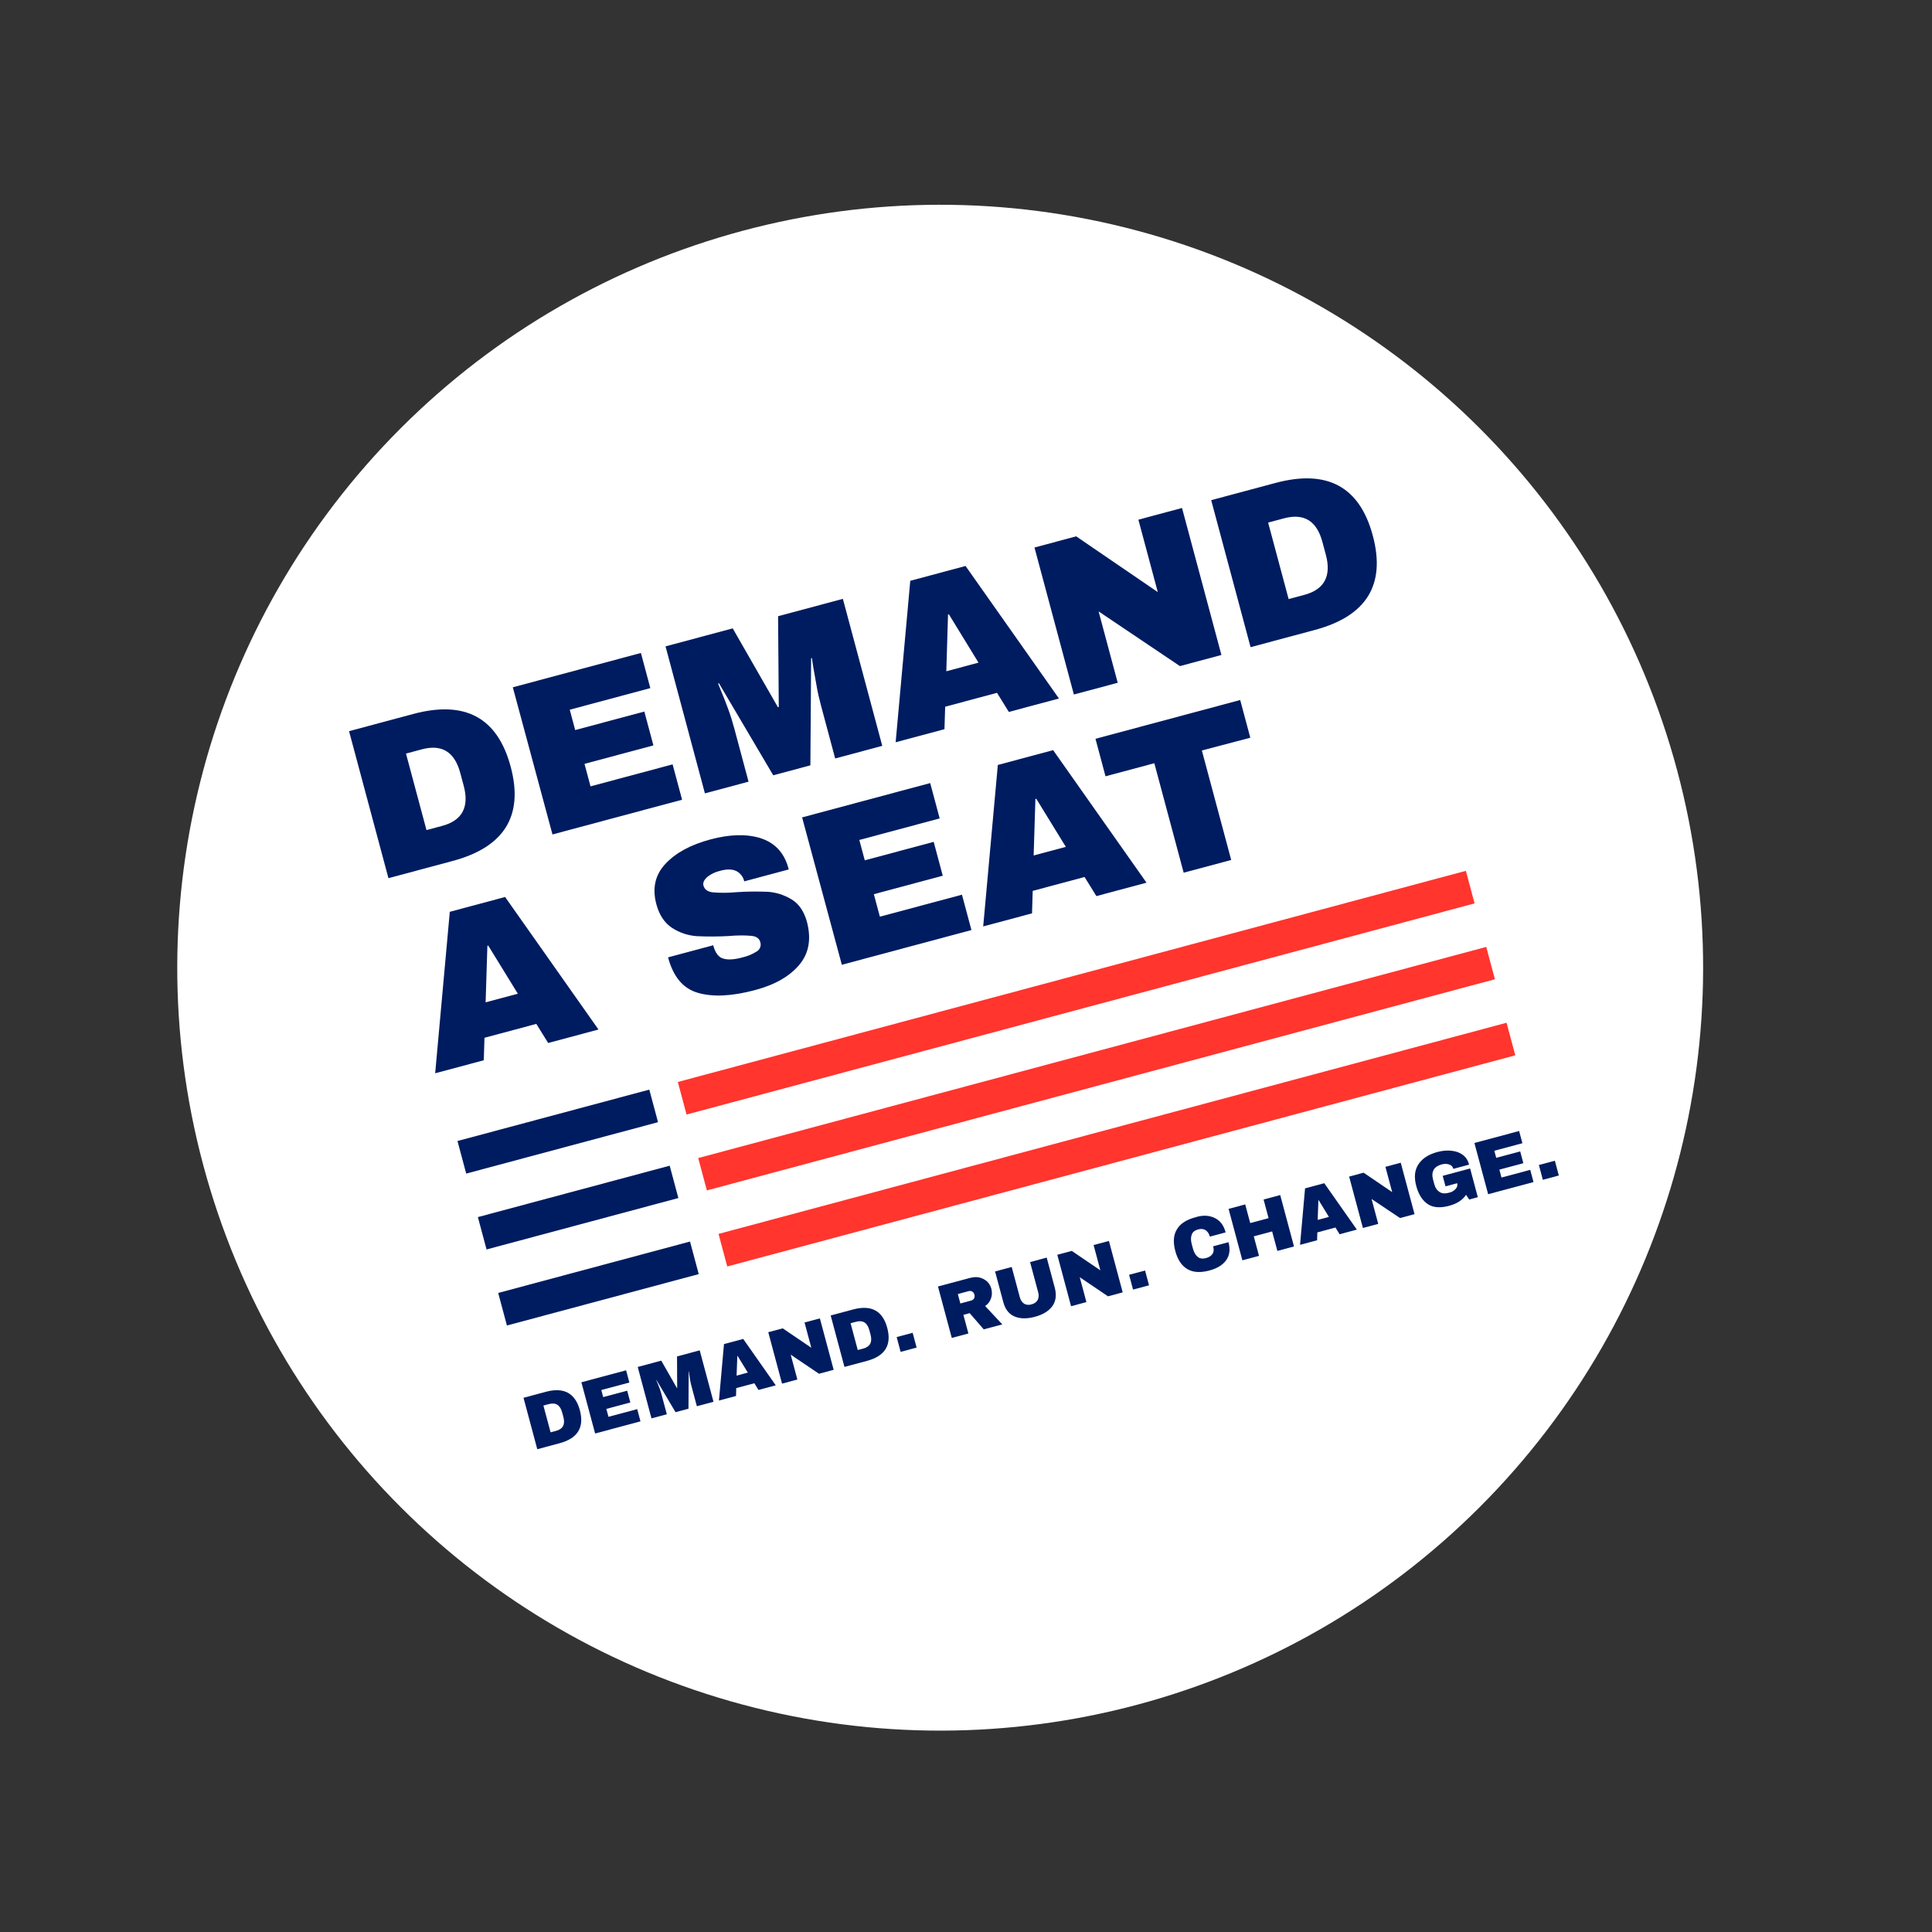 <svg width="123" height="123" viewBox="0 0 123 123" fill="none" xmlns="http://www.w3.org/2000/svg">
<rect x="0" y="0" width="123" height="123" fill="#333333" stroke="none"/>
<circle cx="59.857" cy="61.608" r="48.571" transform="rotate(-15 59.857 61.608)" fill="white"/>
<g clip-path="url(#clip0_528_914)">
<path d="M36.917 89.783C37.209 90.874 36.778 91.575 35.622 91.884L34.206 92.264L33.329 88.99L34.759 88.606C35.9 88.301 36.624 88.692 36.917 89.783ZM35.053 91.189L35.397 91.097C35.837 90.979 35.995 90.688 35.867 90.21L35.79 89.924C35.662 89.447 35.38 89.274 34.94 89.391L34.596 89.484L35.053 91.189Z" fill="#001C60"/>
<path d="M37.014 88.002L39.861 87.239L40.069 88.017L38.282 88.496L38.402 88.946L39.929 88.537L40.13 89.288L38.603 89.697L38.738 90.201L40.568 89.711L40.776 90.489L37.888 91.263L37.014 88.002Z" fill="#001C60"/>
<path d="M46.3 80.63L96.47 67.187L95.914 65.113L45.745 78.556L46.3 80.63Z" fill="#FF352E"/>
<path d="M45.003 75.787L95.173 62.344L94.621 60.284L44.451 73.727L45.003 75.787Z" fill="#FF352E"/>
<path d="M43.71 70.957L93.879 57.514L93.324 55.441L43.154 68.883L43.71 70.957Z" fill="#FF352E"/>
<path d="M32.273 84.388L44.485 81.116L43.93 79.042L31.717 82.315L32.273 84.388Z" fill="#001C60"/>
<path d="M30.976 79.546L43.188 76.273L42.636 74.213L30.424 77.486L30.976 79.546Z" fill="#001C60"/>
<path d="M29.681 74.716L41.893 71.444L41.338 69.37L29.125 72.642L29.681 74.716Z" fill="#001C60"/>
<path d="M44.369 89.541L44.054 88.368C44.014 88.218 43.974 88.068 43.947 87.914C43.921 87.76 43.898 87.62 43.886 87.521C43.874 87.422 43.866 87.336 43.859 87.309L43.845 87.313L43.832 89.685L43.007 89.906L41.796 87.862L41.782 87.865C41.79 87.893 41.822 87.957 41.861 88.049C41.904 88.154 41.951 88.273 42.005 88.42C42.059 88.566 42.099 88.716 42.139 88.866L42.453 90.04L41.477 90.301L40.6 87.027L42.099 86.625L43.098 88.375L43.112 88.372L43.103 86.356L44.547 85.969L45.424 89.244L44.365 89.527L44.369 89.541Z" fill="#001C60"/>
<path d="M48.289 88.491L48.027 88.064L46.872 88.373L46.859 88.874L45.772 89.165L46.092 85.57L47.316 85.242L49.389 88.196L48.289 88.491ZM46.895 87.578L47.61 87.386L46.955 86.319L46.941 86.322L46.895 87.578Z" fill="#001C60"/>
<path d="M52.14 87.459L50.34 86.245L50.764 87.827L49.788 88.089L48.911 84.814L49.832 84.568L51.652 85.805L51.221 84.195L52.197 83.934L53.075 87.208L52.14 87.459Z" fill="#001C60"/>
<path d="M56.486 84.539C56.779 85.63 56.348 86.331 55.192 86.641L53.762 87.024L52.885 83.749L54.315 83.366C55.47 83.057 56.194 83.448 56.486 84.539ZM54.609 85.949L54.953 85.857C55.393 85.739 55.551 85.448 55.423 84.97L55.346 84.684C55.218 84.206 54.936 84.033 54.496 84.151L54.152 84.243L54.609 85.949Z" fill="#001C60"/>
<path d="M57.338 86.066L57.086 85.124L58.104 84.852L58.356 85.793L57.338 86.066Z" fill="#001C60"/>
<path d="M63.09 82.667C63.024 82.86 62.905 83.024 62.717 83.147L63.812 84.316L62.629 84.633L61.733 83.601L61.334 83.708L61.653 84.895L60.594 85.178L59.716 81.904L61.738 81.363C61.972 81.3 62.189 81.286 62.38 81.337C62.57 81.388 62.727 81.478 62.863 81.602C62.986 81.73 63.071 81.883 63.122 82.074C63.163 82.282 63.16 82.488 63.09 82.667ZM61.896 82.227C61.826 82.187 61.75 82.178 61.668 82.2L60.98 82.385L61.141 82.985L61.828 82.8C61.911 82.778 61.972 82.733 62.013 82.663C62.053 82.594 62.059 82.505 62.037 82.423C62.015 82.341 61.965 82.267 61.896 82.227Z" fill="#001C60"/>
<path d="M66.995 83.157C66.768 83.466 66.402 83.696 65.88 83.836C65.357 83.976 64.925 83.96 64.574 83.805C64.223 83.651 63.994 83.347 63.874 82.896L63.351 80.946L64.41 80.662L64.929 82.599C64.977 82.776 65.072 82.912 65.197 82.995C65.323 83.078 65.489 83.092 65.668 83.044C65.86 82.993 65.983 82.901 66.064 82.763C66.131 82.628 66.146 82.463 66.098 82.286L65.579 80.349L66.638 80.065L67.161 82.016C67.268 82.47 67.221 82.847 66.995 83.157Z" fill="#001C60"/>
<path d="M70.541 82.529L68.742 81.314L69.166 82.897L68.189 83.159L67.312 79.885L68.233 79.638L70.054 80.875L69.623 79.265L70.599 79.004L71.476 82.278L70.541 82.529Z" fill="#001C60"/>
<path d="M72.135 82.1L71.883 81.159L72.9 80.886L73.153 81.828L72.135 82.1Z" fill="#001C60"/>
<path d="M77.326 77.537C77.68 77.705 77.909 78.01 78.03 78.46L77.026 78.729C76.975 78.538 76.879 78.402 76.754 78.319C76.628 78.236 76.462 78.222 76.284 78.269C76.064 78.329 75.93 78.437 75.871 78.599C75.811 78.762 75.804 78.954 75.869 79.199L75.95 79.499C76.012 79.731 76.118 79.908 76.251 80.018C76.384 80.129 76.567 80.153 76.773 80.098C76.98 80.042 77.116 79.947 77.201 79.822C77.282 79.684 77.286 79.536 77.235 79.345L78.212 79.084C78.332 79.534 78.286 79.912 78.073 80.217C77.86 80.523 77.508 80.749 76.999 80.885C76.435 81.036 75.972 81.014 75.607 80.805C75.241 80.596 74.977 80.213 74.827 79.654C74.677 79.095 74.701 78.635 74.927 78.267C75.139 77.904 75.529 77.653 76.093 77.502C76.553 77.349 76.971 77.369 77.326 77.537Z" fill="#001C60"/>
<path d="M81.323 79.64L80.99 78.398L79.821 78.711L80.154 79.953L79.095 80.237L78.217 76.962L79.276 76.679L79.594 77.865L80.763 77.552L80.445 76.365L81.504 76.082L82.382 79.356L81.323 79.64Z" fill="#001C60"/>
<path d="M85.284 78.577L85.022 78.15L83.867 78.46L83.853 78.961L82.767 79.252L83.086 75.657L84.31 75.329L86.384 78.283L85.284 78.577ZM83.889 77.664L84.604 77.473L83.95 76.405L83.936 76.409L83.889 77.664Z" fill="#001C60"/>
<path d="M89.134 77.546L87.321 76.335L87.745 77.918L86.769 78.18L85.892 74.906L86.813 74.659L88.633 75.896L88.202 74.286L89.178 74.025L90.056 77.299L89.134 77.546Z" fill="#001C60"/>
<path d="M92.408 73.262C92.681 73.291 92.924 73.372 93.127 73.522C93.329 73.673 93.457 73.873 93.53 74.146L92.526 74.415C92.489 74.278 92.405 74.184 92.259 74.135C92.113 74.086 91.951 74.086 91.786 74.13C91.539 74.197 91.364 74.316 91.273 74.472C91.186 74.642 91.165 74.838 91.231 75.083L91.311 75.383C91.377 75.629 91.493 75.788 91.654 75.891C91.814 75.994 92.021 75.997 92.269 75.931C92.448 75.883 92.574 75.805 92.676 75.69C92.778 75.575 92.803 75.451 92.771 75.329L92.028 75.528L91.849 74.859L93.595 74.391L94.085 76.219L93.535 76.367L93.337 76.069C93.104 76.409 92.752 76.635 92.257 76.768C91.707 76.915 91.258 76.889 90.92 76.673C90.582 76.456 90.317 76.074 90.167 75.514C90.017 74.955 90.059 74.505 90.298 74.134C90.538 73.763 90.938 73.495 91.516 73.34C91.832 73.255 92.135 73.232 92.408 73.262Z" fill="#001C60"/>
<path d="M93.868 72.768L96.715 72.005L96.923 72.783L95.135 73.262L95.256 73.712L96.783 73.303L96.984 74.054L95.457 74.463L95.592 74.968L97.421 74.477L97.63 75.255L94.742 76.029L93.868 72.768Z" fill="#001C60"/>
<path d="M98.224 75.111L97.972 74.169L98.99 73.897L99.242 74.838L98.224 75.111Z" fill="#001C60"/>
<path d="M32.511 48.808C33.349 51.932 32.115 53.929 28.814 54.814L24.73 55.908L22.222 46.55L26.307 45.455C29.607 44.571 31.674 45.684 32.511 48.808ZM27.152 52.847L28.156 52.578C29.421 52.239 29.885 51.383 29.523 50.033L29.304 49.214C28.942 47.864 28.13 47.364 26.851 47.707L25.847 47.976L27.152 52.847Z" fill="#001C60"/>
<path d="M32.648 43.756L40.803 41.571L41.403 43.808L36.273 45.183L36.62 46.479L41.021 45.3L41.599 47.455L37.212 48.631L37.595 50.063L42.821 48.663L43.425 50.914L35.173 53.125L32.648 43.756Z" fill="#001C60"/>
<path d="M53.171 48.288L52.268 44.918C52.155 44.495 52.055 44.068 51.98 43.621C51.904 43.173 51.833 42.797 51.78 42.49C51.727 42.182 51.703 41.984 51.695 41.898L51.64 41.913L51.593 48.725L49.228 49.359L45.771 43.5L45.716 43.515C45.752 43.593 45.817 43.781 45.935 44.056C46.053 44.331 46.193 44.689 46.355 45.128C46.517 45.567 46.644 45.986 46.753 46.395L47.656 49.765L44.878 50.51L42.371 41.151L46.648 40.005L49.526 45.024L49.581 45.009L49.536 39.231L53.661 38.126L56.169 47.484L53.171 48.288Z" fill="#001C60"/>
<path d="M64.228 45.325L63.474 44.108L60.174 44.993L60.129 46.423L57.021 47.256L57.952 36.976L61.472 36.033L67.418 44.47L64.228 45.325ZM60.247 42.736L62.296 42.187L60.41 39.11L60.355 39.125L60.247 42.736Z" fill="#001C60"/>
<path d="M75.12 42.407L69.942 38.925L71.159 43.468L68.368 44.216L65.86 34.857L68.514 34.146L73.71 37.696L72.475 33.085L75.253 32.34L77.761 41.699L75.12 42.407Z" fill="#001C60"/>
<path d="M87.399 34.101C88.236 37.225 87.003 39.223 83.702 40.107L79.618 41.202L77.11 31.843L81.194 30.749C84.495 29.864 86.562 30.977 87.399 34.101ZM82.04 38.14L83.044 37.871C84.309 37.532 84.773 36.677 84.411 35.326L84.192 34.508C83.83 33.157 83.018 32.658 81.739 33.001L80.735 33.27L82.04 38.14Z" fill="#001C60"/>
<path d="M34.898 66.402L34.145 65.186L30.844 66.07L30.8 67.501L27.705 68.33L28.636 58.05L32.157 57.106L38.102 65.544L34.898 66.402ZM30.917 63.814L32.967 63.264L31.084 60.201L31.029 60.216L30.917 63.814Z" fill="#001C60"/>
<path d="M48.396 53.354C49.298 53.639 49.887 54.241 50.17 55.189L50.214 55.353L47.381 56.112L47.367 56.057C47.297 55.798 47.121 55.582 46.881 55.456C46.628 55.334 46.299 55.32 45.887 55.43C45.567 55.501 45.251 55.644 44.999 55.858C44.812 56.04 44.739 56.206 44.786 56.383C44.852 56.629 45.051 56.766 45.372 56.811C45.87 56.853 46.384 56.847 46.888 56.8C47.553 56.753 48.216 56.751 48.886 56.776C49.411 56.811 49.928 56.979 50.384 57.252C50.858 57.534 51.176 58.005 51.365 58.656C51.661 59.761 51.509 60.679 50.895 61.414C50.281 62.149 49.35 62.691 48.085 63.029C46.614 63.424 45.406 63.484 44.45 63.214C43.493 62.944 42.864 62.191 42.531 60.95L45.405 60.18C45.533 60.657 45.741 60.938 46.029 61.022C46.32 61.119 46.727 61.098 47.25 60.958C47.57 60.886 47.889 60.757 48.166 60.581C48.385 60.463 48.478 60.205 48.402 59.976C48.34 59.744 48.158 59.618 47.854 59.582C47.37 59.536 46.887 59.549 46.398 59.592C45.715 59.629 45.038 59.635 44.351 59.6C43.794 59.559 43.26 59.38 42.797 59.08C42.316 58.771 41.973 58.263 41.787 57.567C41.513 56.544 41.71 55.687 42.377 54.982C43.042 54.277 43.998 53.772 45.222 53.444C46.446 53.116 47.498 53.083 48.396 53.354Z" fill="#001C60"/>
<path d="M51.066 52.039L59.221 49.854L59.824 52.105L54.708 53.476L55.056 54.772L59.443 53.596L60.02 55.752L55.633 56.928L56.017 58.36L61.243 56.96L61.846 59.211L53.595 61.422L51.066 52.039Z" fill="#001C60"/>
<path d="M69.801 57.05L69.048 55.833L65.747 56.718L65.703 58.148L62.595 58.98L63.526 48.701L67.046 47.757L72.992 56.195L69.801 57.05ZM65.807 54.464L67.856 53.915L65.974 50.852L65.919 50.867L65.807 54.464Z" fill="#001C60"/>
<path d="M76.516 47.779L78.384 54.75L75.358 55.561L73.49 48.59L70.382 49.423L69.743 47.035L78.957 44.566L79.6 46.967L76.516 47.779Z" fill="#001C60"/>
</g>
<defs>
<clipPath id="clip0_528_914">
<rect width="67.857" height="48.571" fill="white" transform="translate(21.617 46.712) rotate(-15)"/>
</clipPath>
</defs>
</svg>
